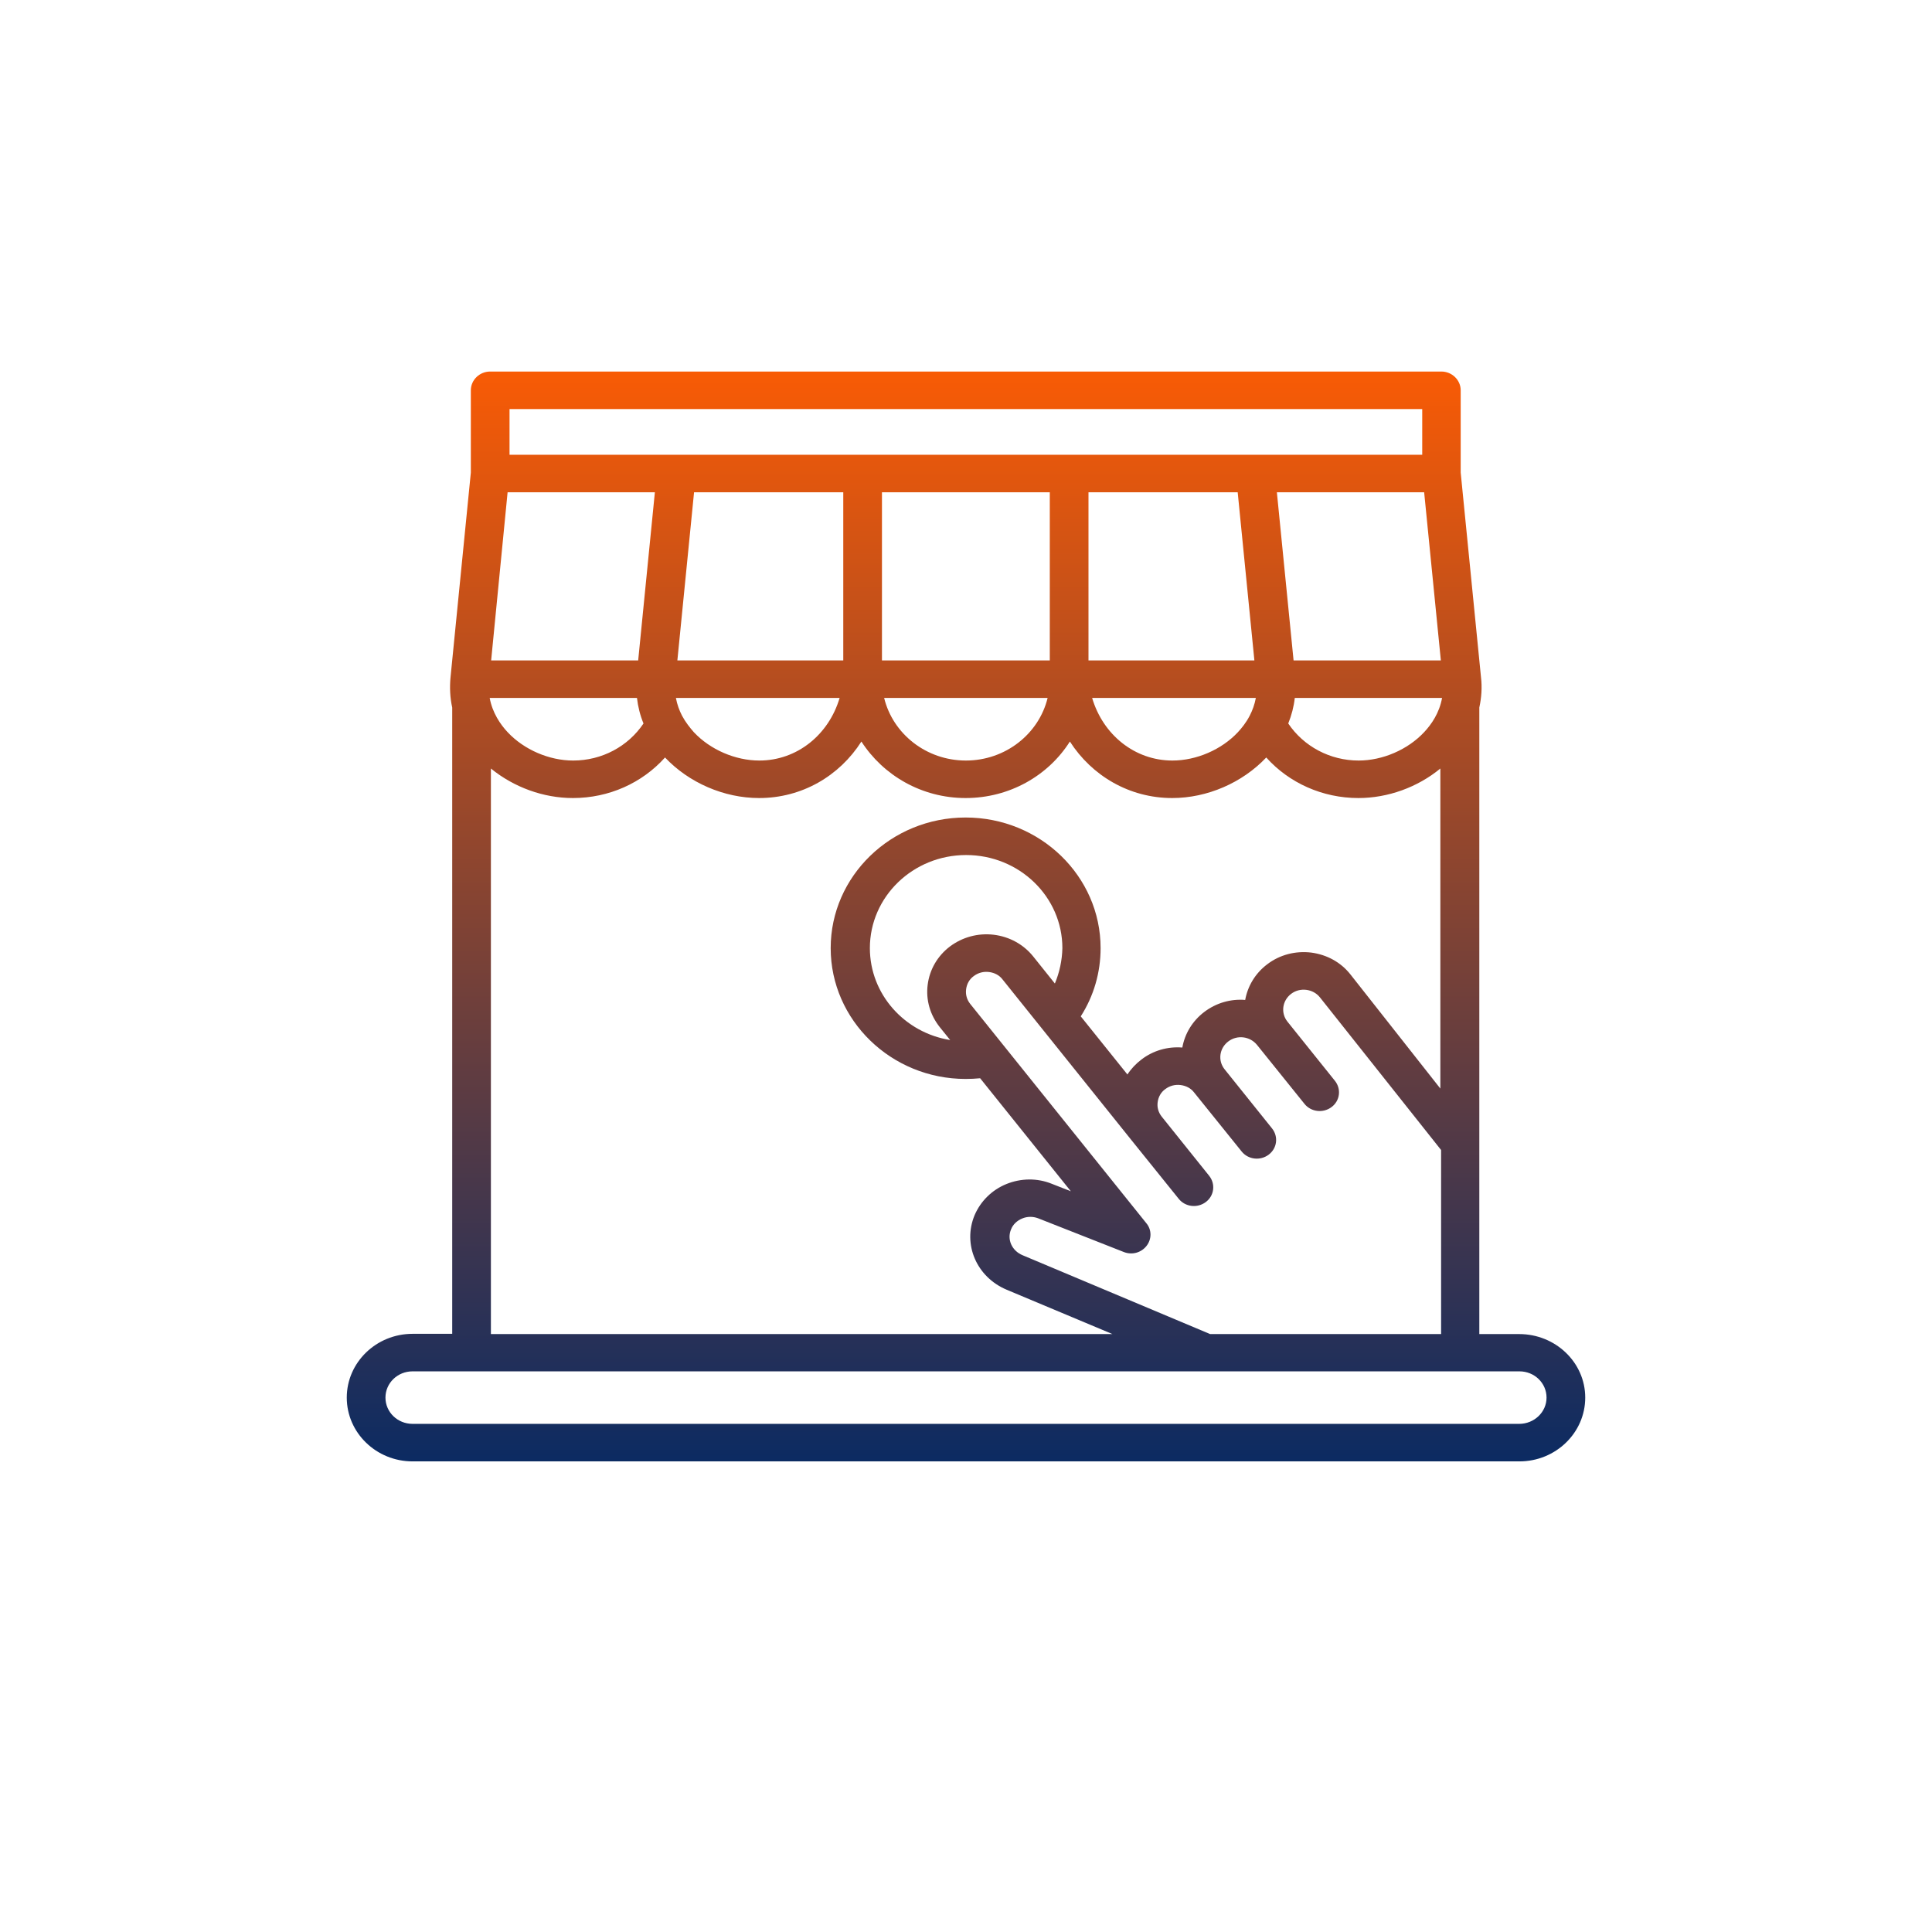 <svg width="78" height="78" viewBox="0 0 78 78" fill="none" xmlns="http://www.w3.org/2000/svg">
<g filter="url(#filter0_d_338_17)">
<circle cx="39" cy="37" r="37" fill="white"/>
</g>
<path d="M61.334 53.86H59.724V28.565C59.811 28.168 59.841 27.751 59.792 27.344L58.972 19.08V15.757C58.972 15.341 58.62 15 58.191 15H19.79C19.36 15 19.009 15.341 19.009 15.757V19.08L18.189 27.344C18.15 27.761 18.169 28.168 18.257 28.565V53.85H16.656C15.191 53.85 14 55.005 14 56.425C14 57.845 15.191 59 16.656 59H61.344C62.809 59 64 57.845 64 56.425C64 55.005 62.799 53.86 61.334 53.86ZM48.856 53.86L41.29 50.679C40.85 50.499 40.645 50.035 40.821 49.628C40.899 49.429 41.065 49.278 41.27 49.193C41.475 49.108 41.7 49.108 41.905 49.183L45.371 50.547C45.703 50.679 46.074 50.575 46.289 50.3C46.503 50.026 46.503 49.647 46.279 49.382L39.171 40.531C39.034 40.361 38.976 40.152 39.005 39.935C39.034 39.717 39.142 39.528 39.317 39.404C39.493 39.272 39.708 39.215 39.932 39.243C40.157 39.272 40.352 39.376 40.479 39.547L45.673 46.022L47.587 48.398C47.851 48.729 48.339 48.786 48.681 48.53C49.023 48.275 49.081 47.801 48.817 47.47L46.904 45.084C46.767 44.914 46.709 44.706 46.738 44.497C46.767 44.28 46.874 44.09 47.05 43.967C47.226 43.835 47.441 43.778 47.665 43.806C47.89 43.835 48.085 43.939 48.212 44.109L50.126 46.485C50.389 46.817 50.878 46.873 51.219 46.618C51.561 46.362 51.62 45.889 51.356 45.558L49.442 43.172C49.159 42.822 49.227 42.32 49.589 42.046C49.95 41.771 50.468 41.837 50.751 42.188L52.664 44.564C52.928 44.895 53.416 44.952 53.758 44.696C54.1 44.441 54.158 43.967 53.895 43.636L51.981 41.25C51.698 40.9 51.766 40.398 52.127 40.124C52.303 39.991 52.518 39.935 52.742 39.963C52.957 39.991 53.153 40.096 53.289 40.266L58.181 46.429V53.86H48.856ZM42.588 39.707L41.709 38.609C41.319 38.127 40.753 37.814 40.118 37.738C39.483 37.663 38.858 37.833 38.351 38.212C37.853 38.59 37.531 39.139 37.453 39.755C37.374 40.37 37.55 40.976 37.941 41.468L38.361 41.989C36.525 41.695 35.119 40.143 35.119 38.278C35.119 36.205 36.857 34.52 39.005 34.52C41.153 34.52 42.891 36.205 42.891 38.278C42.881 38.77 42.774 39.263 42.588 39.707ZM20.493 19.875H26.439L25.765 26.663H19.829L20.493 19.875ZM43.945 19.875H49.969L50.643 26.663H43.945V19.875ZM57.497 19.875L58.171 26.663H52.225L51.551 19.875H57.497ZM42.383 26.663H35.607V19.875H42.383V26.663ZM34.045 26.663H27.347L28.021 19.875H34.045V26.663ZM19.77 28.177H25.716C25.756 28.527 25.843 28.878 25.98 29.209C25.355 30.137 24.301 30.705 23.139 30.705C22.172 30.705 21.157 30.269 20.493 29.559C20.2 29.247 19.878 28.774 19.77 28.177ZM27.542 28.906C27.542 28.897 27.532 28.887 27.532 28.887C27.425 28.679 27.337 28.442 27.288 28.177H33.898C33.459 29.663 32.18 30.705 30.657 30.705C29.69 30.705 28.675 30.269 28.011 29.559C27.855 29.38 27.679 29.162 27.542 28.906ZM42.295 28.177C41.944 29.626 40.596 30.705 38.995 30.705C37.394 30.705 36.047 29.626 35.695 28.177H42.295ZM50.702 28.177C50.653 28.442 50.565 28.679 50.458 28.887C50.458 28.897 50.448 28.897 50.448 28.906C50.311 29.171 50.136 29.389 49.979 29.559C49.315 30.269 48.3 30.705 47.333 30.705C45.81 30.705 44.531 29.663 44.092 28.177H50.702ZM52.274 28.177H58.22C58.112 28.783 57.79 29.247 57.497 29.559C56.833 30.269 55.818 30.705 54.851 30.705C53.699 30.705 52.635 30.137 52.01 29.209C52.147 28.868 52.235 28.527 52.274 28.177ZM57.419 16.515V18.361H50.682H43.164H34.826H27.308H20.571V16.515H57.419ZM19.819 31.027C20.747 31.784 21.938 32.219 23.129 32.219C24.584 32.219 25.922 31.614 26.849 30.582C27.816 31.604 29.231 32.219 30.647 32.219C32.375 32.219 33.889 31.33 34.777 29.938C35.656 31.301 37.208 32.219 38.985 32.219C40.762 32.219 42.325 31.311 43.194 29.938C44.082 31.32 45.595 32.219 47.324 32.219C48.739 32.219 50.155 31.604 51.122 30.582C52.049 31.614 53.397 32.219 54.842 32.219C56.033 32.219 57.234 31.784 58.151 31.027V43.948L54.519 39.338C54.129 38.846 53.572 38.543 52.938 38.458C52.303 38.382 51.668 38.543 51.161 38.931C50.672 39.3 50.37 39.821 50.272 40.37C49.696 40.323 49.11 40.484 48.622 40.853C48.134 41.222 47.831 41.743 47.734 42.292C47.138 42.244 46.552 42.415 46.084 42.775C45.859 42.945 45.664 43.153 45.517 43.38L43.633 41.033C44.16 40.209 44.434 39.263 44.434 38.278C44.434 35.372 41.993 33.005 38.985 33.005C35.978 33.005 33.537 35.372 33.537 38.278C33.537 41.184 35.978 43.56 38.985 43.56C39.181 43.56 39.376 43.551 39.571 43.532L43.233 48.095L42.461 47.792C41.875 47.555 41.221 47.565 40.635 47.801C40.05 48.038 39.591 48.492 39.347 49.06C38.858 50.234 39.425 51.559 40.645 52.071L44.912 53.86H19.819V31.027ZM61.334 57.485H16.656C16.05 57.485 15.562 57.012 15.562 56.425C15.562 55.838 16.05 55.365 16.656 55.365H19.048H48.7H58.952H61.344C61.95 55.365 62.438 55.838 62.438 56.425C62.438 57.012 61.94 57.485 61.334 57.485Z" fill="url(#paint0_linear_338_17)"/>
<defs>
<filter id="filter0_d_338_17" x="0" y="0" width="78" height="78" filterUnits="userSpaceOnUse" color-interpolation-filters="sRGB">
<feFlood flood-opacity="0" result="BackgroundImageFix"/>
<feColorMatrix in="SourceAlpha" type="matrix" values="0 0 0 0 0 0 0 0 0 0 0 0 0 0 0 0 0 0 127 0" result="hardAlpha"/>
<feOffset dy="2"/>
<feGaussianBlur stdDeviation="1"/>
<feComposite in2="hardAlpha" operator="out"/>
<feColorMatrix type="matrix" values="0 0 0 0 0 0 0 0 0 0 0 0 0 0 0 0 0 0 0.25 0"/>
<feBlend mode="normal" in2="BackgroundImageFix" result="effect1_dropShadow_338_17"/>
<feBlend mode="normal" in="SourceGraphic" in2="effect1_dropShadow_338_17" result="shape"/>
</filter>
<linearGradient id="paint0_linear_338_17" x1="39" y1="15" x2="39" y2="59" gradientUnits="userSpaceOnUse">
<stop stop-color="#F85B05"/>
<stop offset="1" stop-color="#0C2B62"/>
</linearGradient>
</defs>
</svg>
